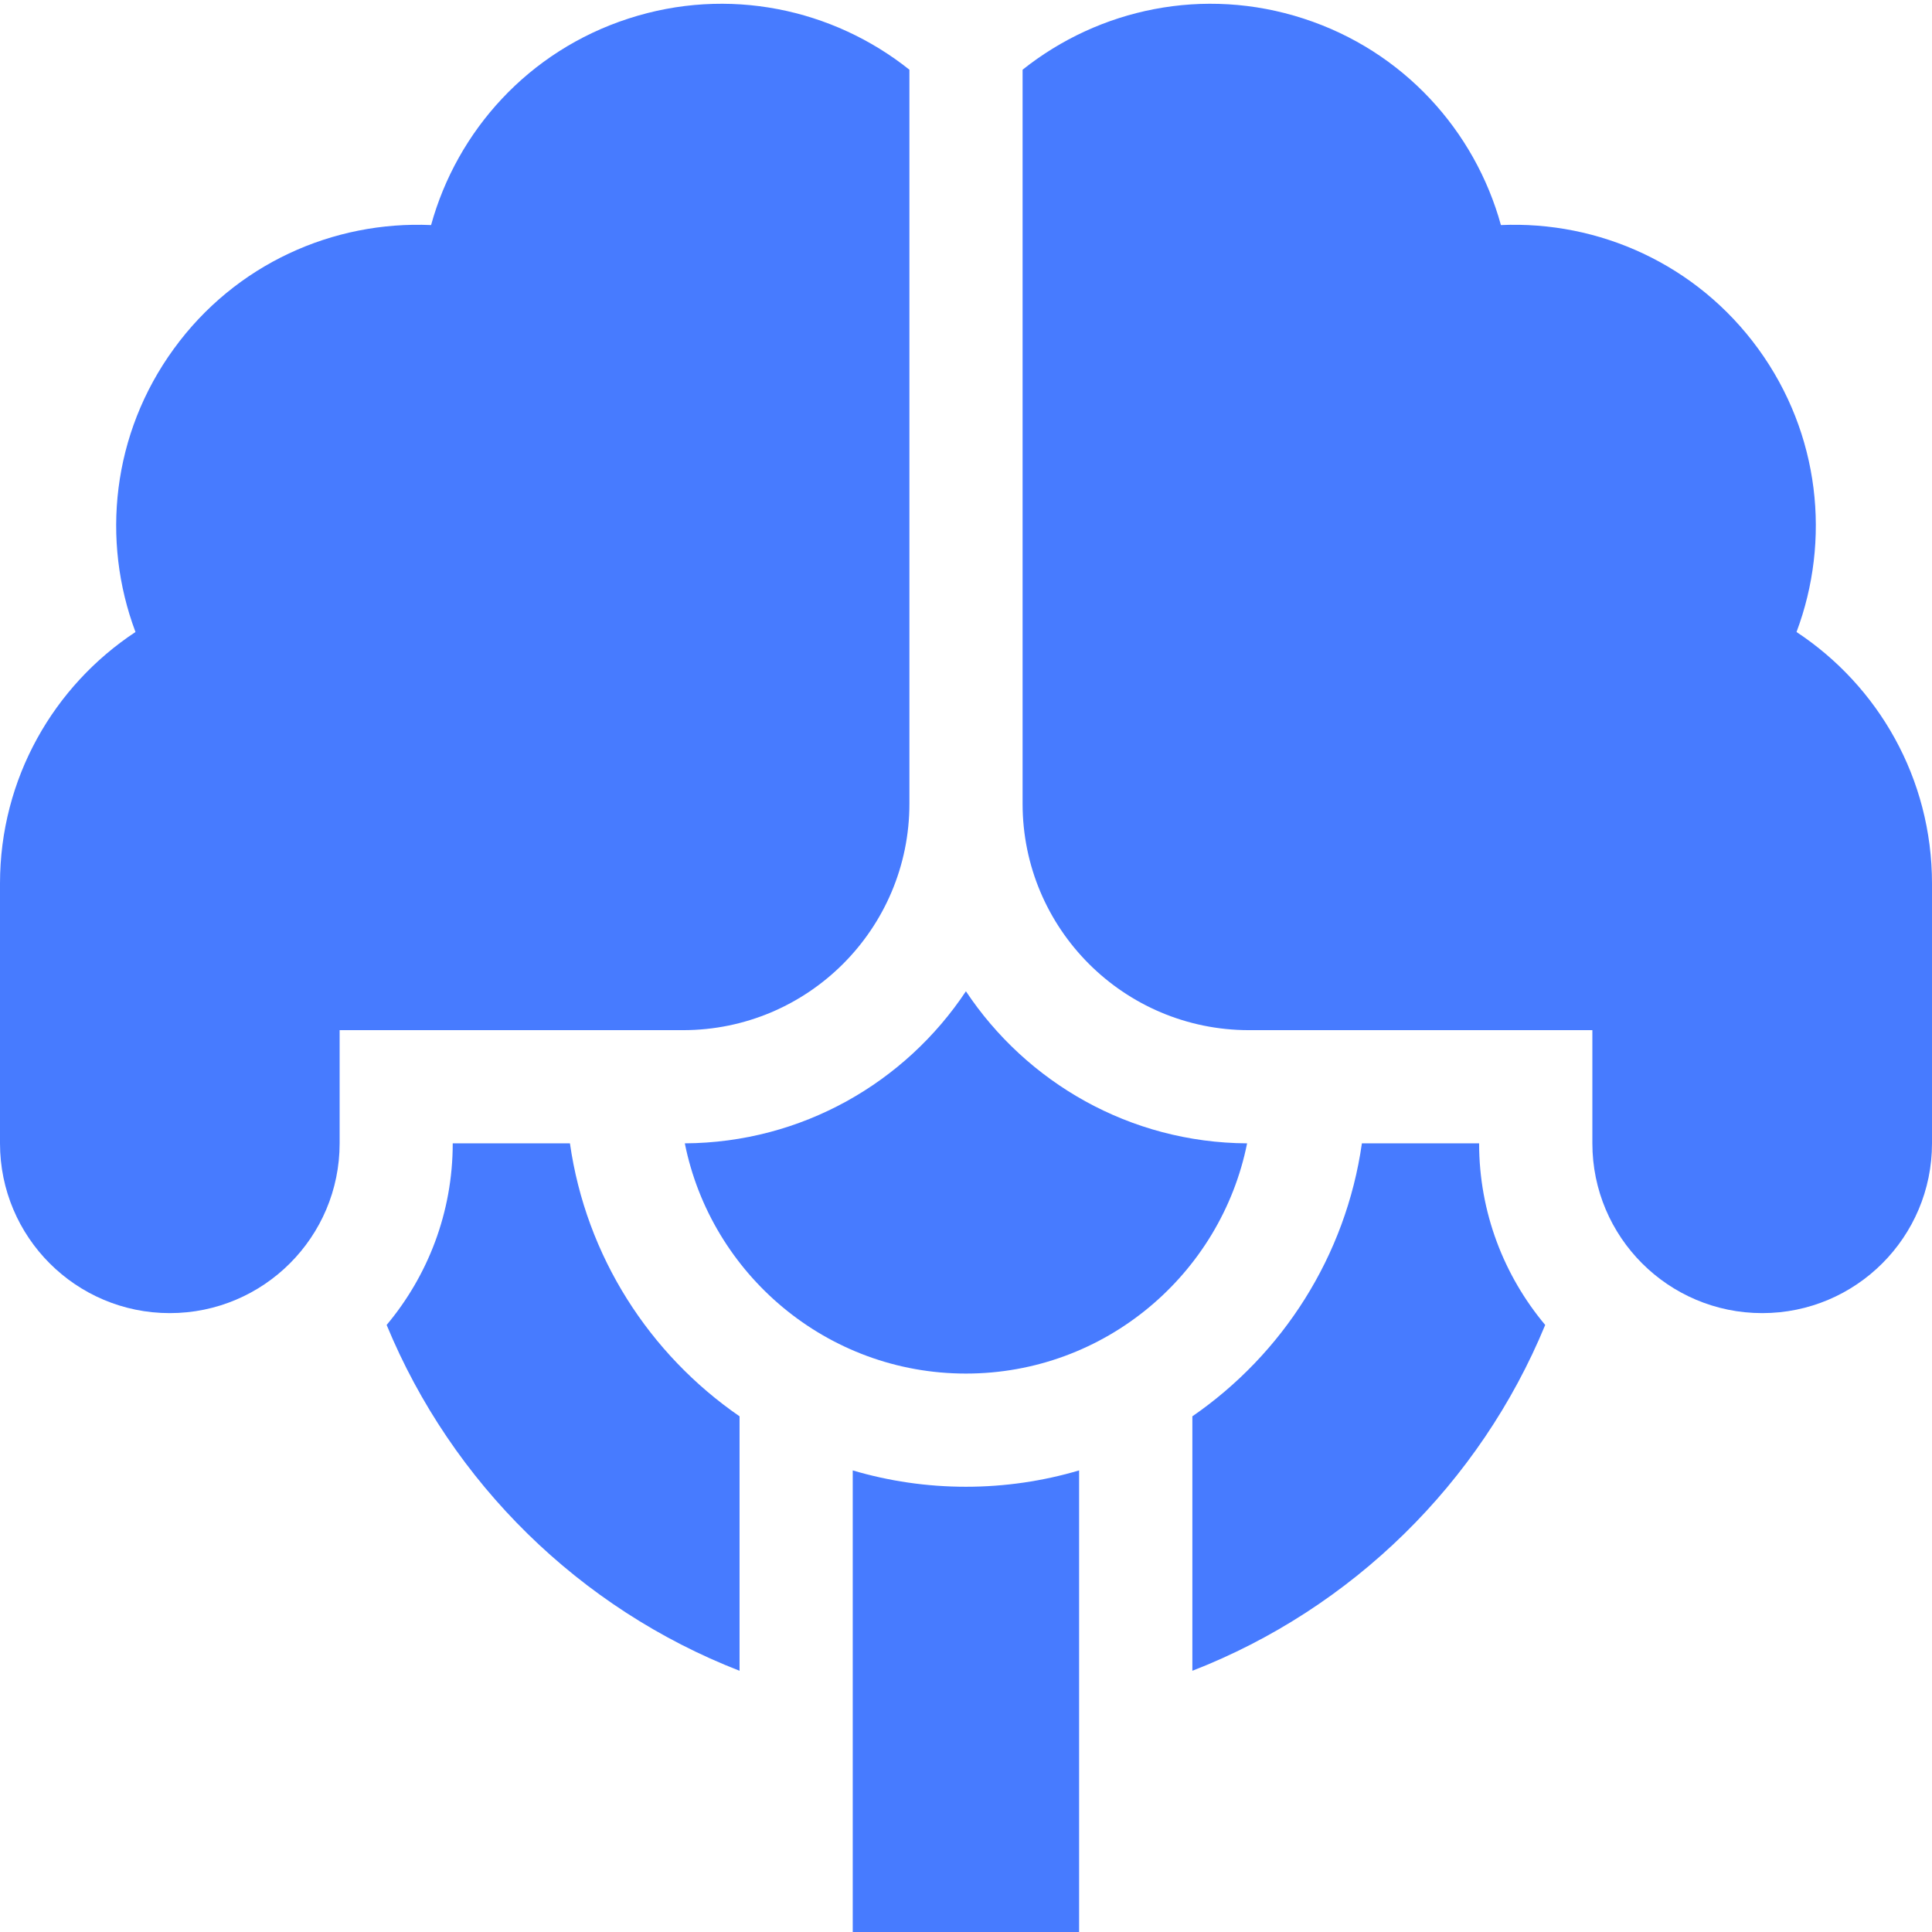 <svg width="24" height="24" viewBox="0 0 24 24" fill="none" xmlns="http://www.w3.org/2000/svg">
<g clip-path="url(#clip0_4596_1921)">
<path d="M7.08 14.203H5.624C5.624 15.061 5.315 15.848 4.803 16.459C5.613 18.422 7.204 19.984 9.187 20.755V17.594C8.068 16.823 7.28 15.607 7.08 14.203ZM16.918 14.203C16.718 15.607 15.93 16.823 14.812 17.594V20.755C16.795 19.984 18.386 18.422 19.195 16.459C18.683 15.848 18.374 15.061 18.374 14.203H16.918ZM11.999 12.314C11.247 13.446 9.963 14.195 8.507 14.203C8.834 15.832 10.275 17.063 11.999 17.063C13.723 17.063 15.165 15.832 15.492 14.203C14.035 14.195 12.752 13.446 11.999 12.314ZM10.593 18.266V24.047H13.405V18.266C12.959 18.398 12.487 18.469 11.999 18.469C11.511 18.469 11.039 18.398 10.593 18.266Z" fill="#477BFF"/>
<path d="M22.317 7.851C22.744 6.714 22.61 5.391 21.843 4.335C21.075 3.278 19.858 2.742 18.645 2.796C18.322 1.626 17.436 0.634 16.194 0.231C14.952 -0.173 13.653 0.109 12.703 0.866V9.984C12.703 11.538 13.962 12.797 15.516 12.797H19.781V14.203C19.781 15.368 20.726 16.312 21.891 16.312C23.056 16.312 24 15.368 24 14.203V10.975C24 9.669 23.331 8.52 22.317 7.851ZM11.297 9.984V0.866C10.347 0.109 9.048 -0.173 7.806 0.231C6.564 0.634 5.678 1.626 5.355 2.796C4.141 2.742 2.925 3.278 2.158 4.335C1.39 5.391 1.256 6.714 1.683 7.851C0.669 8.52 0 9.669 0 10.975V14.203C0 15.368 0.944 16.312 2.109 16.312C3.274 16.312 4.219 15.368 4.219 14.203V12.797H8.484C10.038 12.797 11.297 11.538 11.297 9.984Z" fill="#477BFF"/>
</g>
<defs>
<clipPath id="clip0_4596_1921">
<rect width="24" height="24" fill="white"/>
</clipPath>
</defs>
</svg>
